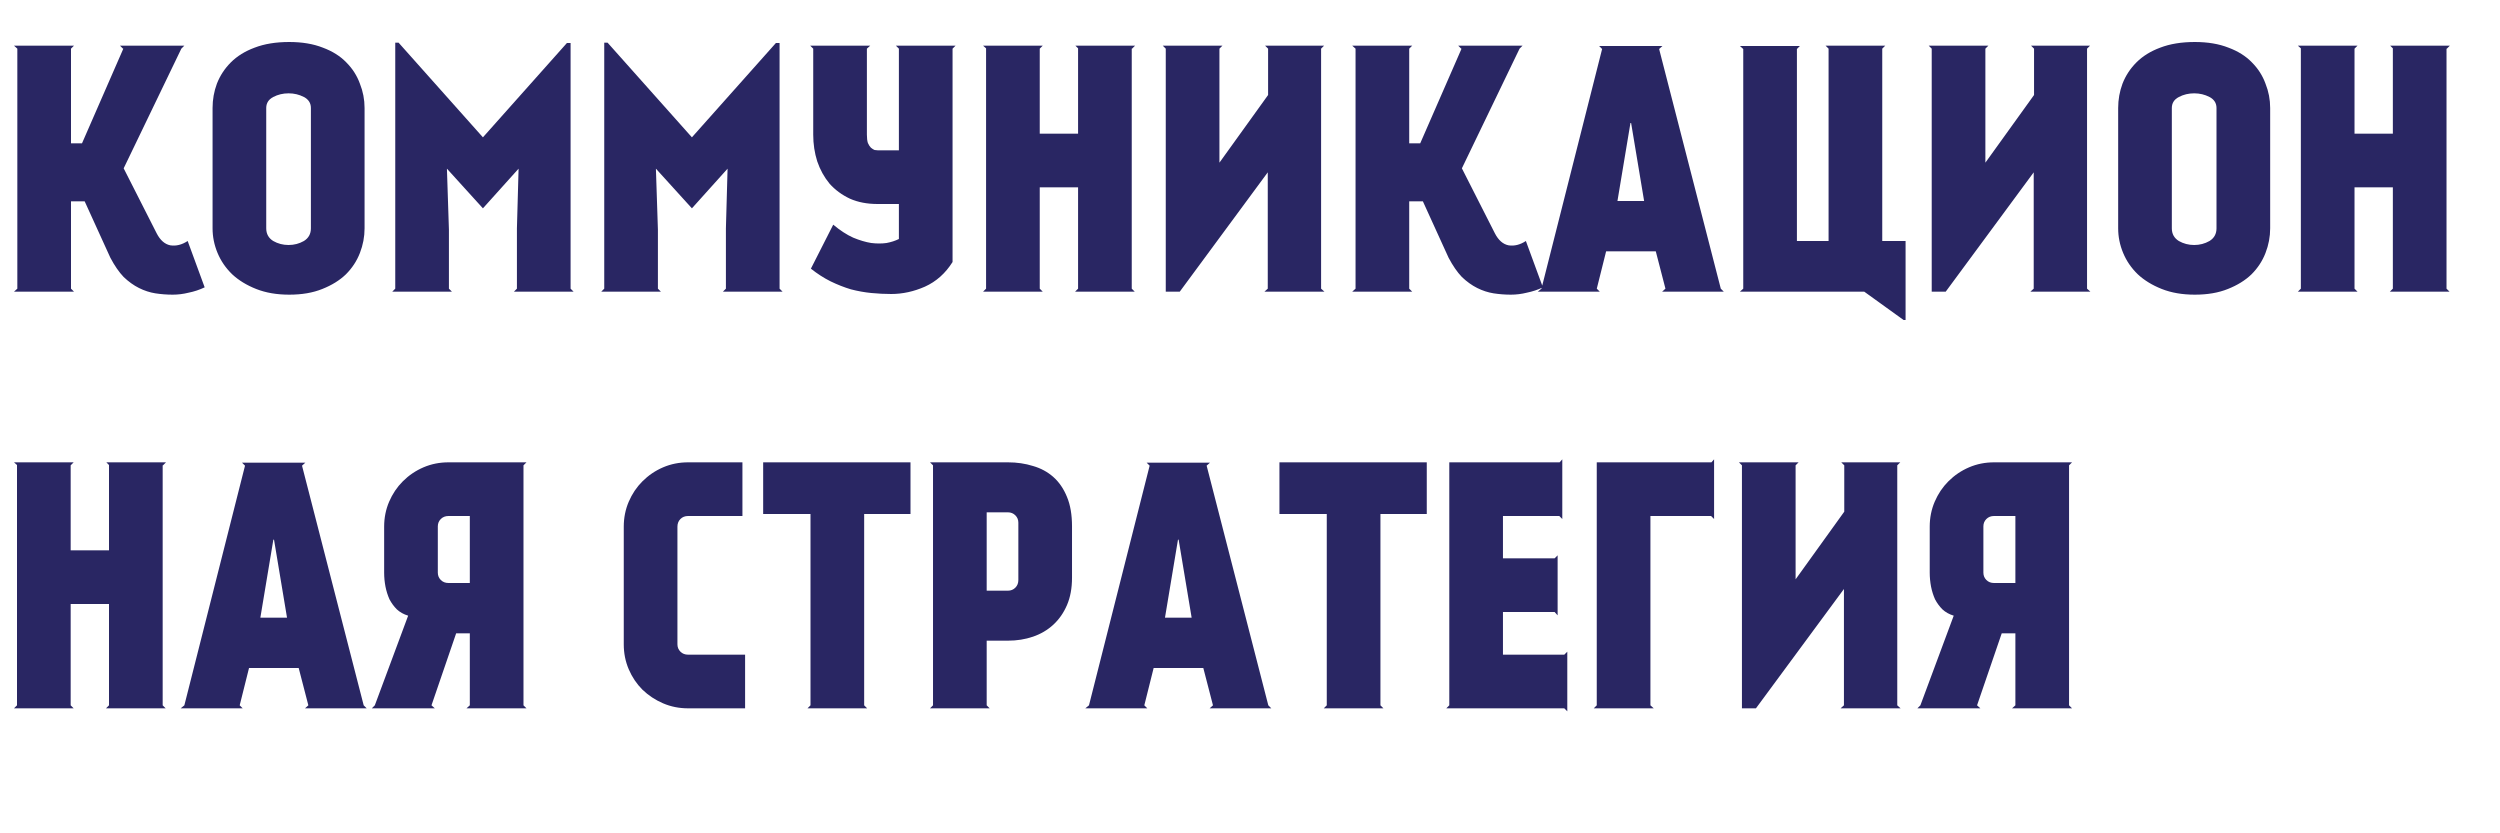 <?xml version="1.0" encoding="UTF-8"?> <svg xmlns="http://www.w3.org/2000/svg" width="600" height="200" viewBox="0 0 600 200" fill="none"> <rect width="600" height="200" fill="white"></rect> <path d="M49.12 68.96C47.893 69.547 46.613 69.973 45.28 70.24C44 70.56 42.72 70.72 41.44 70.72C40.053 70.72 38.667 70.613 37.28 70.4C35.947 70.187 34.64 69.76 33.36 69.12C32.08 68.48 30.853 67.6 29.68 66.48C28.56 65.307 27.493 63.76 26.48 61.84L20.32 48.32H17.04V69.28L17.76 70H3.36L4.16 69.28V11.68L3.36 10.96H17.76L17.04 11.68V34.4H19.68L29.6 11.68H29.52L28.8 10.96H44.24L43.52 11.68L29.68 40.4L37.6 56C38.453 57.653 39.547 58.613 40.88 58.88C42.267 59.093 43.653 58.747 45.04 57.84L49.12 68.96ZM69.416 10.08C72.51 10.08 75.203 10.533 77.496 11.44C79.79 12.293 81.656 13.467 83.096 14.96C84.59 16.453 85.683 18.16 86.376 20.08C87.123 21.947 87.496 23.893 87.496 25.92V54.8C87.496 56.827 87.123 58.8 86.376 60.72C85.63 62.64 84.51 64.347 83.016 65.84C81.523 67.28 79.63 68.453 77.336 69.36C75.096 70.267 72.456 70.72 69.416 70.72C66.43 70.72 63.79 70.267 61.496 69.36C59.203 68.453 57.283 67.28 55.736 65.84C54.19 64.347 53.016 62.64 52.216 60.72C51.416 58.8 51.016 56.827 51.016 54.8V25.92C51.016 23.893 51.363 21.947 52.056 20.08C52.803 18.16 53.923 16.453 55.416 14.96C56.91 13.467 58.803 12.293 61.096 11.44C63.443 10.533 66.216 10.08 69.416 10.08ZM74.616 25.92C74.616 24.747 74.056 23.867 72.936 23.28C71.816 22.693 70.59 22.4 69.256 22.4C67.923 22.4 66.696 22.693 65.576 23.28C64.456 23.867 63.896 24.747 63.896 25.92V54.8C63.896 56.133 64.456 57.147 65.576 57.84C66.696 58.48 67.923 58.8 69.256 58.8C70.59 58.8 71.816 58.48 72.936 57.84C74.056 57.147 74.616 56.133 74.616 54.8V25.92ZM94.861 10.24H95.661H94.861ZM136.941 10.32V69.28L137.661 70H123.341L124.061 69.28V54.8L124.461 40.48L115.901 50L107.261 40.48L107.741 55.12V69.28L108.461 70H94.141L94.861 69.28V10.24H95.661L115.901 32.96L136.061 10.32H136.941ZM145.018 10.24H145.818H145.018ZM187.098 10.32V69.28L187.818 70H173.498L174.218 69.28V54.8L174.618 40.48L166.058 50L157.418 40.48L157.898 55.12V69.28L158.618 70H144.298L145.018 69.28V10.24H145.818L166.058 32.96L186.218 10.32H187.098ZM228.614 11.68V62.88C226.907 65.6 224.694 67.573 221.974 68.8C219.307 69.973 216.614 70.56 213.894 70.56C212.347 70.56 210.747 70.48 209.094 70.32C207.494 70.16 205.867 69.867 204.214 69.44C202.614 68.96 200.987 68.32 199.334 67.52C197.734 66.72 196.16 65.707 194.614 64.48L199.974 53.92C201.627 55.307 203.227 56.347 204.774 57.04C206.32 57.68 207.76 58.107 209.094 58.32C210.427 58.48 211.654 58.48 212.774 58.32C213.894 58.107 214.88 57.787 215.734 57.36V48.96H210.614C208.107 48.96 205.894 48.533 203.974 47.68C202.054 46.773 200.427 45.573 199.094 44.08C197.814 42.533 196.827 40.747 196.134 38.72C195.494 36.693 195.174 34.56 195.174 32.32V11.68L194.454 10.96H208.854L208.054 11.68V32.32C208.054 33.173 208.134 33.84 208.294 34.32C208.507 34.8 208.747 35.173 209.014 35.44C209.334 35.707 209.627 35.893 209.894 36C210.214 36.053 210.48 36.08 210.694 36.08H215.734V11.68L215.014 10.96H229.334L228.614 11.68ZM271.698 11.68H271.618V69.28L272.338 70H258.018L258.738 69.28V44.96H249.538V69.28L250.258 70H235.938L236.658 69.28V11.6L235.938 10.96H250.258L249.538 11.68V32.08H258.738V11.6L258.098 10.96H272.418L271.698 11.68ZM303.623 10.96H317.783L317.063 11.68V69.28L317.863 70H303.463L304.263 69.28V41.36L283.143 70H279.783V11.68L279.063 10.96H293.383L292.663 11.68V39.04L304.343 22.8V11.68L303.623 10.96ZM370.292 68.96C369.065 69.547 367.785 69.973 366.452 70.24C365.172 70.56 363.892 70.72 362.612 70.72C361.225 70.72 359.839 70.613 358.452 70.4C357.119 70.187 355.812 69.76 354.532 69.12C353.252 68.48 352.025 67.6 350.852 66.48C349.732 65.307 348.665 63.76 347.652 61.84L341.492 48.32H338.212V69.28L338.932 70H324.532L325.332 69.28V11.68L324.532 10.96H338.932L338.212 11.68V34.4H340.852L350.772 11.68H350.692L349.972 10.96H365.412L364.692 11.68L350.852 40.4L358.772 56C359.625 57.653 360.719 58.613 362.052 58.88C363.439 59.093 364.825 58.747 366.212 57.84L370.292 68.96ZM397.388 60.32H385.468L383.228 69.28L383.948 70H369.068L369.948 69.28L384.508 11.76L383.788 11.04H398.988L398.188 11.76L412.988 69.28L413.708 70H398.908L399.708 69.28L397.388 60.32ZM391.308 29.52L388.188 48.24H394.588L391.468 29.52H391.308ZM456.859 76.8L447.419 70H417.579L418.379 69.28V11.76L417.579 11.04H431.979L431.259 11.76V57.84H438.859V11.68L438.139 10.96H452.459L451.739 11.68V57.84H457.339V76.8H456.859ZM487.451 10.96H501.611L500.891 11.68V69.28L501.691 70H487.291L488.091 69.28V41.36L466.971 70H463.611V11.68L462.891 10.96H477.211L476.491 11.68V39.04L488.171 22.8V11.68L487.451 10.96ZM526.76 10.08C529.853 10.08 532.547 10.533 534.84 11.44C537.133 12.293 539 13.467 540.44 14.96C541.933 16.453 543.027 18.16 543.72 20.08C544.467 21.947 544.84 23.893 544.84 25.92V54.8C544.84 56.827 544.467 58.8 543.72 60.72C542.973 62.64 541.853 64.347 540.36 65.84C538.867 67.28 536.973 68.453 534.68 69.36C532.44 70.267 529.8 70.72 526.76 70.72C523.773 70.72 521.133 70.267 518.84 69.36C516.547 68.453 514.627 67.28 513.08 65.84C511.533 64.347 510.36 62.64 509.56 60.72C508.76 58.8 508.36 56.827 508.36 54.8V25.92C508.36 23.893 508.707 21.947 509.4 20.08C510.147 18.16 511.267 16.453 512.76 14.96C514.253 13.467 516.147 12.293 518.44 11.44C520.787 10.533 523.56 10.08 526.76 10.08ZM531.96 25.92C531.96 24.747 531.4 23.867 530.28 23.28C529.16 22.693 527.933 22.4 526.6 22.4C525.267 22.4 524.04 22.693 522.92 23.28C521.8 23.867 521.24 24.747 521.24 25.92V54.8C521.24 56.133 521.8 57.147 522.92 57.84C524.04 58.48 525.267 58.8 526.6 58.8C527.933 58.8 529.16 58.48 530.28 57.84C531.4 57.147 531.96 56.133 531.96 54.8V25.92ZM587.245 11.68H587.165V69.28L587.885 70H573.565L574.285 69.28V44.96H565.085V69.28L565.805 70H551.485L552.205 69.28V11.6L551.485 10.96H565.805L565.085 11.68V32.08H574.285V11.6L573.645 10.96H587.965L587.245 11.68ZM39.12 111.68H39.04V169.28L39.76 170H25.44L26.16 169.28V144.96H16.96V169.28L17.68 170H3.36L4.08 169.28V111.6L3.36 110.96H17.68L16.96 111.68V132.08H26.16V111.6L25.52 110.96H39.84L39.12 111.68ZM71.685 160.32H59.765L57.525 169.28L58.245 170H43.365L44.245 169.28L58.805 111.76L58.085 111.04H73.285L72.485 111.76L87.285 169.28L88.005 170H73.205L74.005 169.28L71.685 160.32ZM65.605 129.52L62.485 148.24H68.885L65.765 129.52H65.605ZM126.356 170H111.956L112.756 169.28V152H109.476L103.556 169.28L104.356 170H89.236L89.956 169.28L97.956 147.76C96.889 147.44 95.982 146.933 95.236 146.24C94.542 145.547 93.956 144.747 93.476 143.84C93.049 142.88 92.729 141.867 92.516 140.8C92.302 139.68 92.196 138.56 92.196 137.44V126.4C92.196 124.267 92.596 122.267 93.396 120.4C94.196 118.533 95.289 116.907 96.676 115.52C98.116 114.08 99.769 112.96 101.636 112.16C103.502 111.36 105.502 110.96 107.636 110.96H126.356L125.636 111.68V169.28L126.356 170ZM107.636 123.84C106.889 123.84 106.276 124.08 105.796 124.56C105.316 125.04 105.076 125.627 105.076 126.32V137.44C105.076 138.133 105.316 138.72 105.796 139.2C106.276 139.68 106.889 139.92 107.636 139.92H112.756V123.84H107.636ZM162.583 154.64C162.583 155.333 162.823 155.92 163.303 156.4C163.783 156.88 164.396 157.12 165.143 157.12H178.823V170H165.143C163.01 170 161.01 169.6 159.143 168.8C157.276 168 155.623 166.907 154.183 165.52C152.796 164.133 151.703 162.507 150.903 160.64C150.103 158.773 149.703 156.773 149.703 154.64V126.4C149.703 124.267 150.103 122.267 150.903 120.4C151.703 118.533 152.796 116.907 154.183 115.52C155.623 114.08 157.276 112.96 159.143 112.16C161.01 111.36 163.01 110.96 165.143 110.96H178.183V123.84H165.143C164.396 123.84 163.783 124.08 163.303 124.56C162.823 125.04 162.583 125.653 162.583 126.4V154.64ZM183.159 110.96H218.519V123.36H207.399V169.28L208.119 170H193.799L194.519 169.28V123.36H183.159V110.96ZM257.284 138.64C257.284 141.147 256.884 143.333 256.084 145.2C255.284 147.067 254.19 148.64 252.804 149.92C251.417 151.2 249.79 152.16 247.924 152.8C246.057 153.44 244.057 153.76 241.924 153.76H236.804V169.28L237.524 170H223.204L223.924 169.28V111.68L223.204 110.96H241.924C244.057 110.96 246.057 111.253 247.924 111.84C249.79 112.373 251.417 113.253 252.804 114.48C254.19 115.707 255.284 117.307 256.084 119.28C256.884 121.2 257.284 123.547 257.284 126.32V138.64ZM244.404 125.44C244.404 124.747 244.164 124.16 243.684 123.68C243.204 123.2 242.617 122.96 241.924 122.96H236.804V141.76H241.924C242.617 141.76 243.204 141.52 243.684 141.04C244.164 140.56 244.404 139.947 244.404 139.2V125.44ZM288.794 160.32H276.874L274.634 169.28L275.354 170H260.474L261.354 169.28L275.914 111.76L275.194 111.04H290.394L289.594 111.76L304.394 169.28L305.114 170H290.314L291.114 169.28L288.794 160.32ZM282.714 129.52L279.594 148.24H285.994L282.874 129.52H282.714ZM307.065 110.96H342.425V123.36H331.305V169.28L332.025 170H317.705L318.425 169.28V123.36H307.065V110.96ZM347.83 110.96H374.31L374.95 110.24V124.56L374.23 123.84H360.71V134H373.11L373.83 133.28V147.68L373.11 146.88H360.71V157.12H375.43L376.15 156.4V170.72L375.43 170H347.11L347.83 169.28V110.96ZM383.221 110.96H410.741L411.381 110.24V124.56L410.661 123.84H396.101V169.28L396.901 170H382.501L383.221 169.28V110.96ZM441.904 110.96H456.064L455.344 111.68V169.28L456.144 170H441.744L442.544 169.28V141.36L421.424 170H418.064V111.68L417.344 110.96H431.664L430.944 111.68V139.04L442.624 122.8V111.68L441.904 110.96ZM497.293 170H482.893L483.693 169.28V152H480.413L474.493 169.28L475.293 170H460.173L460.893 169.28L468.893 147.76C467.826 147.44 466.92 146.933 466.173 146.24C465.48 145.547 464.893 144.747 464.413 143.84C463.986 142.88 463.666 141.867 463.453 140.8C463.24 139.68 463.133 138.56 463.133 137.44V126.4C463.133 124.267 463.533 122.267 464.333 120.4C465.133 118.533 466.226 116.907 467.613 115.52C469.053 114.08 470.706 112.96 472.573 112.16C474.44 111.36 476.44 110.96 478.573 110.96H497.293L496.573 111.68V169.28L497.293 170ZM478.573 123.84C477.826 123.84 477.213 124.08 476.733 124.56C476.253 125.04 476.013 125.627 476.013 126.32V137.44C476.013 138.133 476.253 138.72 476.733 139.2C477.213 139.68 477.826 139.92 478.573 139.92H483.693V123.84H478.573Z" fill="#292663"></path> </svg> 